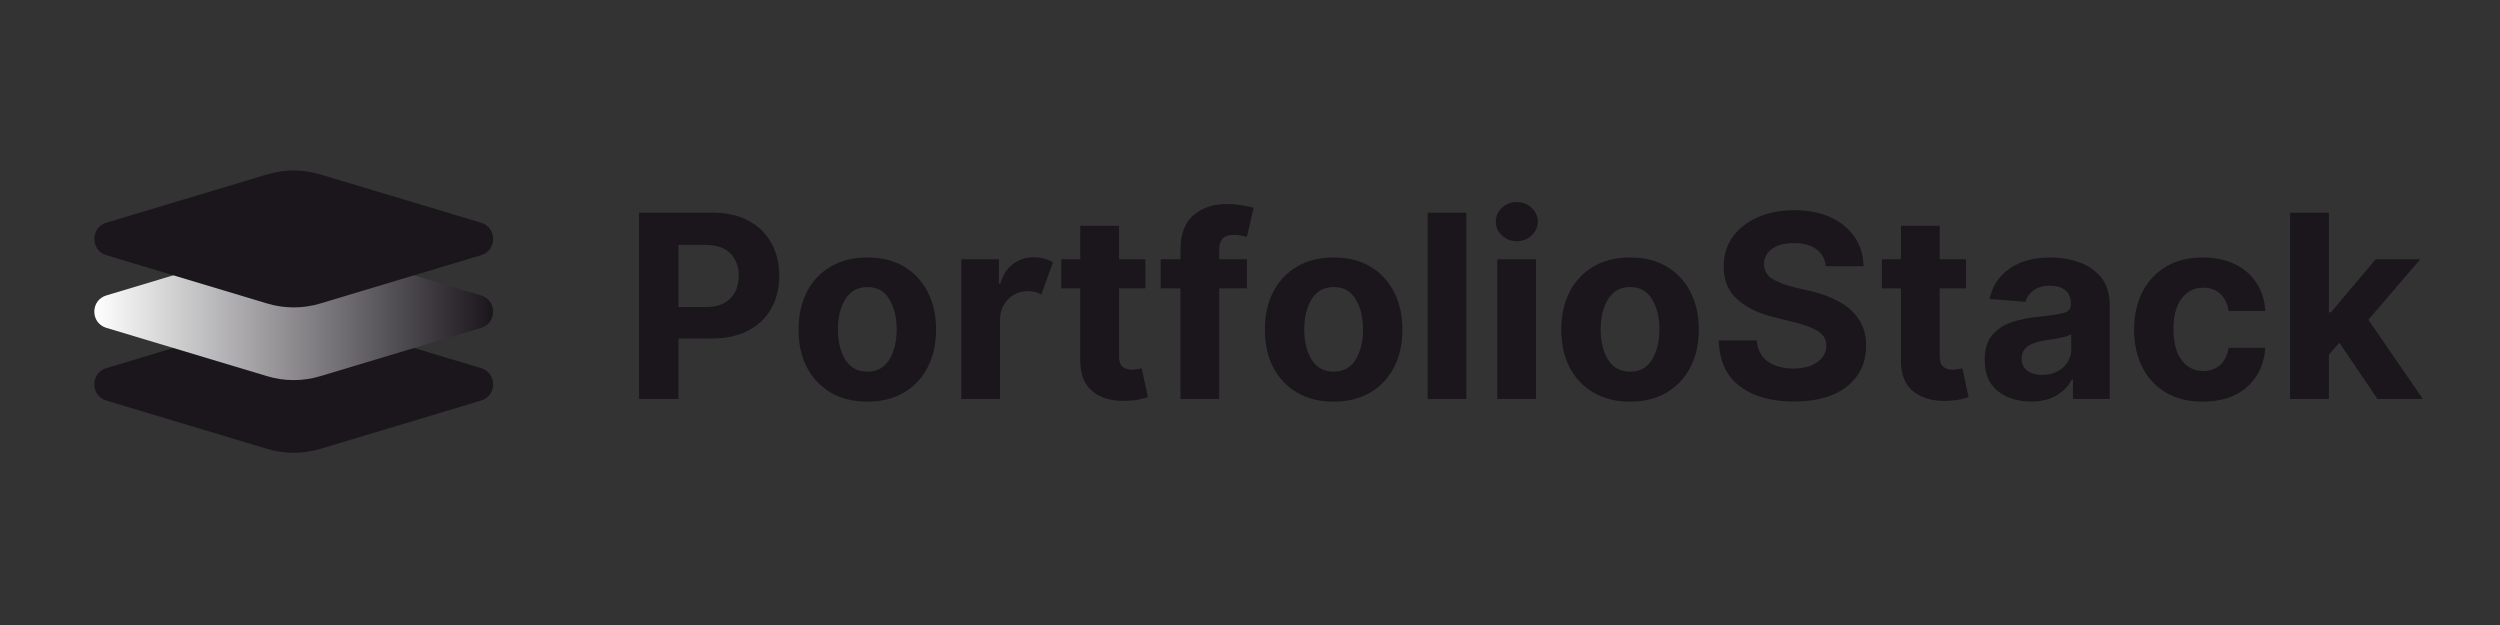 <svg xmlns="http://www.w3.org/2000/svg" xmlns:xlink="http://www.w3.org/1999/xlink" width="500" zoomAndPan="magnify" viewBox="0 0 375 93.75" height="125" preserveAspectRatio="xMidYMid meet" version="1.0"><rect x="0" y="0" width="375" height="93.75" fill="#333333" stroke="none"/><defs><g/><clipPath id="e0d864f013"><path d="M 14 36 L 74 36 L 74 58 L 14 58 Z M 14 36 " clip-rule="nonzero"/></clipPath><clipPath id="de5171b956"><path d="M 72.156 49.18 L 48.031 56.43 C 45.441 57.211 42.676 57.211 40.082 56.43 L 15.957 49.18 C 13.543 48.457 13.543 45.035 15.957 44.312 L 40.082 37.062 C 42.676 36.281 45.441 36.281 48.031 37.062 L 72.156 44.312 C 74.57 45.035 74.57 48.457 72.156 49.18 Z M 72.156 49.18 " clip-rule="nonzero"/></clipPath><linearGradient x1="-5.02" gradientTransform="matrix(0.12, 0, 0, 0.12, 14.147, 25.574)" y1="176.047" x2="502.43" gradientUnits="userSpaceOnUse" y2="176.047" id="26cb11217a"><stop stop-opacity="1" stop-color="rgb(100%, 100%, 100%)" offset="0"/><stop stop-opacity="1" stop-color="rgb(100%, 100%, 100%)" offset="0.008"/><stop stop-opacity="1" stop-color="rgb(99.736%, 99.731%, 99.739%)" offset="0.012"/><stop stop-opacity="1" stop-color="rgb(99.474%, 99.464%, 99.478%)" offset="0.016"/><stop stop-opacity="1" stop-color="rgb(99.115%, 99.1%, 99.123%)" offset="0.02"/><stop stop-opacity="1" stop-color="rgb(98.758%, 98.737%, 98.769%)" offset="0.023"/><stop stop-opacity="1" stop-color="rgb(98.399%, 98.372%, 98.413%)" offset="0.027"/><stop stop-opacity="1" stop-color="rgb(98.042%, 98.009%, 98.059%)" offset="0.031"/><stop stop-opacity="1" stop-color="rgb(97.684%, 97.644%, 97.704%)" offset="0.035"/><stop stop-opacity="1" stop-color="rgb(97.327%, 97.279%, 97.35%)" offset="0.039"/><stop stop-opacity="1" stop-color="rgb(96.968%, 96.915%, 96.994%)" offset="0.043"/><stop stop-opacity="1" stop-color="rgb(96.611%, 96.552%, 96.64%)" offset="0.047"/><stop stop-opacity="1" stop-color="rgb(96.252%, 96.187%, 96.284%)" offset="0.051"/><stop stop-opacity="1" stop-color="rgb(95.895%, 95.824%, 95.93%)" offset="0.055"/><stop stop-opacity="1" stop-color="rgb(95.537%, 95.459%, 95.575%)" offset="0.059"/><stop stop-opacity="1" stop-color="rgb(95.18%, 95.096%, 95.221%)" offset="0.062"/><stop stop-opacity="1" stop-color="rgb(94.821%, 94.731%, 94.865%)" offset="0.066"/><stop stop-opacity="1" stop-color="rgb(94.464%, 94.366%, 94.511%)" offset="0.07"/><stop stop-opacity="1" stop-color="rgb(94.106%, 94.002%, 94.156%)" offset="0.074"/><stop stop-opacity="1" stop-color="rgb(93.748%, 93.639%, 93.802%)" offset="0.078"/><stop stop-opacity="1" stop-color="rgb(93.39%, 93.274%, 93.446%)" offset="0.082"/><stop stop-opacity="1" stop-color="rgb(93.033%, 92.911%, 93.092%)" offset="0.086"/><stop stop-opacity="1" stop-color="rgb(92.674%, 92.546%, 92.737%)" offset="0.09"/><stop stop-opacity="1" stop-color="rgb(92.317%, 92.183%, 92.383%)" offset="0.094"/><stop stop-opacity="1" stop-color="rgb(91.959%, 91.818%, 92.027%)" offset="0.098"/><stop stop-opacity="1" stop-color="rgb(91.602%, 91.454%, 91.673%)" offset="0.102"/><stop stop-opacity="1" stop-color="rgb(91.243%, 91.089%, 91.318%)" offset="0.105"/><stop stop-opacity="1" stop-color="rgb(90.886%, 90.726%, 90.964%)" offset="0.109"/><stop stop-opacity="1" stop-color="rgb(90.527%, 90.361%, 90.61%)" offset="0.113"/><stop stop-opacity="1" stop-color="rgb(90.17%, 89.998%, 90.256%)" offset="0.117"/><stop stop-opacity="1" stop-color="rgb(89.812%, 89.633%, 89.9%)" offset="0.121"/><stop stop-opacity="1" stop-color="rgb(89.453%, 89.27%, 89.546%)" offset="0.125"/><stop stop-opacity="1" stop-color="rgb(89.095%, 88.905%, 89.191%)" offset="0.129"/><stop stop-opacity="1" stop-color="rgb(88.737%, 88.541%, 88.837%)" offset="0.133"/><stop stop-opacity="1" stop-color="rgb(88.379%, 88.176%, 88.481%)" offset="0.137"/><stop stop-opacity="1" stop-color="rgb(88.022%, 87.813%, 88.127%)" offset="0.141"/><stop stop-opacity="1" stop-color="rgb(87.663%, 87.448%, 87.772%)" offset="0.145"/><stop stop-opacity="1" stop-color="rgb(87.306%, 87.085%, 87.418%)" offset="0.148"/><stop stop-opacity="1" stop-color="rgb(86.948%, 86.72%, 87.062%)" offset="0.152"/><stop stop-opacity="1" stop-color="rgb(86.591%, 86.357%, 86.708%)" offset="0.156"/><stop stop-opacity="1" stop-color="rgb(86.232%, 85.992%, 86.353%)" offset="0.16"/><stop stop-opacity="1" stop-color="rgb(85.875%, 85.628%, 85.999%)" offset="0.164"/><stop stop-opacity="1" stop-color="rgb(85.516%, 85.263%, 85.643%)" offset="0.168"/><stop stop-opacity="1" stop-color="rgb(85.159%, 84.9%, 85.289%)" offset="0.172"/><stop stop-opacity="1" stop-color="rgb(84.801%, 84.535%, 84.933%)" offset="0.176"/><stop stop-opacity="1" stop-color="rgb(84.444%, 84.172%, 84.579%)" offset="0.18"/><stop stop-opacity="1" stop-color="rgb(84.085%, 83.807%, 84.224%)" offset="0.184"/><stop stop-opacity="1" stop-color="rgb(83.728%, 83.444%, 83.87%)" offset="0.188"/><stop stop-opacity="1" stop-color="rgb(83.369%, 83.08%, 83.514%)" offset="0.191"/><stop stop-opacity="1" stop-color="rgb(83.012%, 82.715%, 83.16%)" offset="0.195"/><stop stop-opacity="1" stop-color="rgb(82.654%, 82.35%, 82.805%)" offset="0.199"/><stop stop-opacity="1" stop-color="rgb(82.297%, 81.987%, 82.451%)" offset="0.203"/><stop stop-opacity="1" stop-color="rgb(81.938%, 81.622%, 82.095%)" offset="0.207"/><stop stop-opacity="1" stop-color="rgb(81.581%, 81.259%, 81.741%)" offset="0.211"/><stop stop-opacity="1" stop-color="rgb(81.223%, 80.894%, 81.386%)" offset="0.215"/><stop stop-opacity="1" stop-color="rgb(80.865%, 80.531%, 81.032%)" offset="0.219"/><stop stop-opacity="1" stop-color="rgb(80.507%, 80.167%, 80.676%)" offset="0.223"/><stop stop-opacity="1" stop-color="rgb(80.15%, 79.802%, 80.322%)" offset="0.227"/><stop stop-opacity="1" stop-color="rgb(79.791%, 79.437%, 79.967%)" offset="0.23"/><stop stop-opacity="1" stop-color="rgb(79.434%, 79.074%, 79.613%)" offset="0.234"/><stop stop-opacity="1" stop-color="rgb(79.076%, 78.709%, 79.257%)" offset="0.238"/><stop stop-opacity="1" stop-color="rgb(78.719%, 78.346%, 78.903%)" offset="0.242"/><stop stop-opacity="1" stop-color="rgb(78.36%, 77.982%, 78.548%)" offset="0.246"/><stop stop-opacity="1" stop-color="rgb(78.003%, 77.618%, 78.194%)" offset="0.25"/><stop stop-opacity="1" stop-color="rgb(77.644%, 77.254%, 77.838%)" offset="0.254"/><stop stop-opacity="1" stop-color="rgb(77.287%, 76.889%, 77.484%)" offset="0.258"/><stop stop-opacity="1" stop-color="rgb(76.929%, 76.524%, 77.129%)" offset="0.262"/><stop stop-opacity="1" stop-color="rgb(76.57%, 76.161%, 76.775%)" offset="0.266"/><stop stop-opacity="1" stop-color="rgb(76.212%, 75.797%, 76.419%)" offset="0.27"/><stop stop-opacity="1" stop-color="rgb(75.854%, 75.433%, 76.065%)" offset="0.273"/><stop stop-opacity="1" stop-color="rgb(75.496%, 75.069%, 75.71%)" offset="0.277"/><stop stop-opacity="1" stop-color="rgb(75.139%, 74.706%, 75.356%)" offset="0.281"/><stop stop-opacity="1" stop-color="rgb(74.78%, 74.341%, 75%)" offset="0.285"/><stop stop-opacity="1" stop-color="rgb(74.423%, 73.976%, 74.646%)" offset="0.289"/><stop stop-opacity="1" stop-color="rgb(74.065%, 73.611%, 74.29%)" offset="0.293"/><stop stop-opacity="1" stop-color="rgb(73.708%, 73.248%, 73.936%)" offset="0.297"/><stop stop-opacity="1" stop-color="rgb(73.349%, 72.884%, 73.581%)" offset="0.301"/><stop stop-opacity="1" stop-color="rgb(72.992%, 72.52%, 73.227%)" offset="0.305"/><stop stop-opacity="1" stop-color="rgb(72.633%, 72.156%, 72.871%)" offset="0.309"/><stop stop-opacity="1" stop-color="rgb(72.276%, 71.793%, 72.517%)" offset="0.312"/><stop stop-opacity="1" stop-color="rgb(71.918%, 71.428%, 72.162%)" offset="0.316"/><stop stop-opacity="1" stop-color="rgb(71.561%, 71.063%, 71.808%)" offset="0.32"/><stop stop-opacity="1" stop-color="rgb(71.202%, 70.699%, 71.452%)" offset="0.324"/><stop stop-opacity="1" stop-color="rgb(70.845%, 70.335%, 71.098%)" offset="0.328"/><stop stop-opacity="1" stop-color="rgb(70.486%, 69.971%, 70.743%)" offset="0.332"/><stop stop-opacity="1" stop-color="rgb(70.129%, 69.608%, 70.389%)" offset="0.336"/><stop stop-opacity="1" stop-color="rgb(69.771%, 69.243%, 70.033%)" offset="0.34"/><stop stop-opacity="1" stop-color="rgb(69.414%, 68.878%, 69.679%)" offset="0.344"/><stop stop-opacity="1" stop-color="rgb(69.055%, 68.513%, 69.324%)" offset="0.348"/><stop stop-opacity="1" stop-color="rgb(68.698%, 68.15%, 68.97%)" offset="0.352"/><stop stop-opacity="1" stop-color="rgb(68.34%, 67.786%, 68.614%)" offset="0.355"/><stop stop-opacity="1" stop-color="rgb(67.982%, 67.422%, 68.26%)" offset="0.359"/><stop stop-opacity="1" stop-color="rgb(67.624%, 67.058%, 67.905%)" offset="0.363"/><stop stop-opacity="1" stop-color="rgb(67.267%, 66.695%, 67.551%)" offset="0.367"/><stop stop-opacity="1" stop-color="rgb(66.908%, 66.33%, 67.195%)" offset="0.371"/><stop stop-opacity="1" stop-color="rgb(66.551%, 65.965%, 66.841%)" offset="0.375"/><stop stop-opacity="1" stop-color="rgb(66.193%, 65.601%, 66.486%)" offset="0.379"/><stop stop-opacity="1" stop-color="rgb(65.836%, 65.237%, 66.132%)" offset="0.383"/><stop stop-opacity="1" stop-color="rgb(65.477%, 64.873%, 65.776%)" offset="0.387"/><stop stop-opacity="1" stop-color="rgb(65.12%, 64.51%, 65.422%)" offset="0.391"/><stop stop-opacity="1" stop-color="rgb(64.761%, 64.145%, 65.067%)" offset="0.395"/><stop stop-opacity="1" stop-color="rgb(64.404%, 63.782%, 64.713%)" offset="0.398"/><stop stop-opacity="1" stop-color="rgb(64.046%, 63.417%, 64.357%)" offset="0.402"/><stop stop-opacity="1" stop-color="rgb(63.687%, 63.052%, 64.003%)" offset="0.406"/><stop stop-opacity="1" stop-color="rgb(63.329%, 62.688%, 63.647%)" offset="0.41"/><stop stop-opacity="1" stop-color="rgb(62.971%, 62.325%, 63.293%)" offset="0.414"/><stop stop-opacity="1" stop-color="rgb(62.613%, 61.96%, 62.938%)" offset="0.418"/><stop stop-opacity="1" stop-color="rgb(62.256%, 61.597%, 62.584%)" offset="0.422"/><stop stop-opacity="1" stop-color="rgb(61.897%, 61.232%, 62.228%)" offset="0.426"/><stop stop-opacity="1" stop-color="rgb(61.54%, 60.869%, 61.874%)" offset="0.43"/><stop stop-opacity="1" stop-color="rgb(61.182%, 60.504%, 61.519%)" offset="0.434"/><stop stop-opacity="1" stop-color="rgb(60.825%, 60.139%, 61.165%)" offset="0.438"/><stop stop-opacity="1" stop-color="rgb(60.466%, 59.775%, 60.809%)" offset="0.441"/><stop stop-opacity="1" stop-color="rgb(60.109%, 59.412%, 60.455%)" offset="0.445"/><stop stop-opacity="1" stop-color="rgb(59.75%, 59.047%, 60.1%)" offset="0.449"/><stop stop-opacity="1" stop-color="rgb(59.393%, 58.684%, 59.746%)" offset="0.453"/><stop stop-opacity="1" stop-color="rgb(59.035%, 58.319%, 59.39%)" offset="0.457"/><stop stop-opacity="1" stop-color="rgb(58.678%, 57.956%, 59.036%)" offset="0.461"/><stop stop-opacity="1" stop-color="rgb(58.319%, 57.591%, 58.681%)" offset="0.465"/><stop stop-opacity="1" stop-color="rgb(57.962%, 57.227%, 58.327%)" offset="0.469"/><stop stop-opacity="1" stop-color="rgb(57.603%, 56.862%, 57.971%)" offset="0.473"/><stop stop-opacity="1" stop-color="rgb(57.246%, 56.499%, 57.617%)" offset="0.477"/><stop stop-opacity="1" stop-color="rgb(56.888%, 56.134%, 57.262%)" offset="0.48"/><stop stop-opacity="1" stop-color="rgb(56.531%, 55.771%, 56.908%)" offset="0.484"/><stop stop-opacity="1" stop-color="rgb(56.172%, 55.406%, 56.552%)" offset="0.488"/><stop stop-opacity="1" stop-color="rgb(55.815%, 55.043%, 56.198%)" offset="0.492"/><stop stop-opacity="1" stop-color="rgb(55.457%, 54.678%, 55.843%)" offset="0.496"/><stop stop-opacity="1" stop-color="rgb(55.099%, 54.314%, 55.489%)" offset="0.5"/><stop stop-opacity="1" stop-color="rgb(54.741%, 53.949%, 55.133%)" offset="0.504"/><stop stop-opacity="1" stop-color="rgb(54.384%, 53.586%, 54.779%)" offset="0.508"/><stop stop-opacity="1" stop-color="rgb(54.025%, 53.221%, 54.424%)" offset="0.512"/><stop stop-opacity="1" stop-color="rgb(53.668%, 52.858%, 54.07%)" offset="0.516"/><stop stop-opacity="1" stop-color="rgb(53.31%, 52.493%, 53.714%)" offset="0.52"/><stop stop-opacity="1" stop-color="rgb(52.953%, 52.13%, 53.36%)" offset="0.523"/><stop stop-opacity="1" stop-color="rgb(52.594%, 51.765%, 53.004%)" offset="0.527"/><stop stop-opacity="1" stop-color="rgb(52.237%, 51.401%, 52.65%)" offset="0.531"/><stop stop-opacity="1" stop-color="rgb(51.878%, 51.036%, 52.296%)" offset="0.535"/><stop stop-opacity="1" stop-color="rgb(51.521%, 50.673%, 51.942%)" offset="0.539"/><stop stop-opacity="1" stop-color="rgb(51.163%, 50.308%, 51.587%)" offset="0.543"/><stop stop-opacity="1" stop-color="rgb(50.804%, 49.945%, 51.233%)" offset="0.547"/><stop stop-opacity="1" stop-color="rgb(50.446%, 49.58%, 50.877%)" offset="0.551"/><stop stop-opacity="1" stop-color="rgb(50.089%, 49.217%, 50.523%)" offset="0.555"/><stop stop-opacity="1" stop-color="rgb(49.73%, 48.853%, 50.168%)" offset="0.559"/><stop stop-opacity="1" stop-color="rgb(49.373%, 48.488%, 49.814%)" offset="0.562"/><stop stop-opacity="1" stop-color="rgb(49.014%, 48.123%, 49.458%)" offset="0.566"/><stop stop-opacity="1" stop-color="rgb(48.657%, 47.76%, 49.104%)" offset="0.57"/><stop stop-opacity="1" stop-color="rgb(48.299%, 47.395%, 48.749%)" offset="0.574"/><stop stop-opacity="1" stop-color="rgb(47.942%, 47.032%, 48.395%)" offset="0.578"/><stop stop-opacity="1" stop-color="rgb(47.583%, 46.667%, 48.039%)" offset="0.582"/><stop stop-opacity="1" stop-color="rgb(47.226%, 46.304%, 47.685%)" offset="0.586"/><stop stop-opacity="1" stop-color="rgb(46.867%, 45.94%, 47.33%)" offset="0.59"/><stop stop-opacity="1" stop-color="rgb(46.51%, 45.575%, 46.976%)" offset="0.594"/><stop stop-opacity="1" stop-color="rgb(46.152%, 45.21%, 46.62%)" offset="0.598"/><stop stop-opacity="1" stop-color="rgb(45.795%, 44.847%, 46.266%)" offset="0.602"/><stop stop-opacity="1" stop-color="rgb(45.436%, 44.482%, 45.911%)" offset="0.605"/><stop stop-opacity="1" stop-color="rgb(45.079%, 44.119%, 45.557%)" offset="0.609"/><stop stop-opacity="1" stop-color="rgb(44.72%, 43.755%, 45.201%)" offset="0.613"/><stop stop-opacity="1" stop-color="rgb(44.363%, 43.391%, 44.847%)" offset="0.617"/><stop stop-opacity="1" stop-color="rgb(44.005%, 43.027%, 44.492%)" offset="0.621"/><stop stop-opacity="1" stop-color="rgb(43.648%, 42.662%, 44.138%)" offset="0.625"/><stop stop-opacity="1" stop-color="rgb(43.289%, 42.297%, 43.782%)" offset="0.629"/><stop stop-opacity="1" stop-color="rgb(42.932%, 41.934%, 43.428%)" offset="0.633"/><stop stop-opacity="1" stop-color="rgb(42.574%, 41.57%, 43.073%)" offset="0.637"/><stop stop-opacity="1" stop-color="rgb(42.216%, 41.206%, 42.719%)" offset="0.641"/><stop stop-opacity="1" stop-color="rgb(41.858%, 40.842%, 42.363%)" offset="0.645"/><stop stop-opacity="1" stop-color="rgb(41.501%, 40.477%, 42.009%)" offset="0.648"/><stop stop-opacity="1" stop-color="rgb(41.142%, 40.112%, 41.653%)" offset="0.652"/><stop stop-opacity="1" stop-color="rgb(40.785%, 39.749%, 41.299%)" offset="0.656"/><stop stop-opacity="1" stop-color="rgb(40.427%, 39.384%, 40.944%)" offset="0.66"/><stop stop-opacity="1" stop-color="rgb(40.07%, 39.021%, 40.59%)" offset="0.664"/><stop stop-opacity="1" stop-color="rgb(39.711%, 38.657%, 40.234%)" offset="0.668"/><stop stop-opacity="1" stop-color="rgb(39.354%, 38.293%, 39.88%)" offset="0.672"/><stop stop-opacity="1" stop-color="rgb(38.995%, 37.929%, 39.525%)" offset="0.676"/><stop stop-opacity="1" stop-color="rgb(38.638%, 37.564%, 39.171%)" offset="0.68"/><stop stop-opacity="1" stop-color="rgb(38.28%, 37.199%, 38.815%)" offset="0.684"/><stop stop-opacity="1" stop-color="rgb(37.921%, 36.836%, 38.461%)" offset="0.688"/><stop stop-opacity="1" stop-color="rgb(37.563%, 36.472%, 38.106%)" offset="0.691"/><stop stop-opacity="1" stop-color="rgb(37.206%, 36.108%, 37.752%)" offset="0.695"/><stop stop-opacity="1" stop-color="rgb(36.847%, 35.744%, 37.396%)" offset="0.699"/><stop stop-opacity="1" stop-color="rgb(36.49%, 35.381%, 37.042%)" offset="0.703"/><stop stop-opacity="1" stop-color="rgb(36.131%, 35.016%, 36.687%)" offset="0.707"/><stop stop-opacity="1" stop-color="rgb(35.774%, 34.651%, 36.333%)" offset="0.711"/><stop stop-opacity="1" stop-color="rgb(35.416%, 34.286%, 35.977%)" offset="0.715"/><stop stop-opacity="1" stop-color="rgb(35.059%, 33.923%, 35.623%)" offset="0.719"/><stop stop-opacity="1" stop-color="rgb(34.7%, 33.559%, 35.268%)" offset="0.723"/><stop stop-opacity="1" stop-color="rgb(34.343%, 33.195%, 34.914%)" offset="0.727"/><stop stop-opacity="1" stop-color="rgb(33.984%, 32.831%, 34.558%)" offset="0.73"/><stop stop-opacity="1" stop-color="rgb(33.627%, 32.468%, 34.204%)" offset="0.734"/><stop stop-opacity="1" stop-color="rgb(33.269%, 32.103%, 33.849%)" offset="0.738"/><stop stop-opacity="1" stop-color="rgb(32.912%, 31.738%, 33.495%)" offset="0.742"/><stop stop-opacity="1" stop-color="rgb(32.553%, 31.374%, 33.139%)" offset="0.746"/><stop stop-opacity="1" stop-color="rgb(32.196%, 31.01%, 32.785%)" offset="0.75"/><stop stop-opacity="1" stop-color="rgb(31.837%, 30.646%, 32.43%)" offset="0.754"/><stop stop-opacity="1" stop-color="rgb(31.48%, 30.283%, 32.075%)" offset="0.758"/><stop stop-opacity="1" stop-color="rgb(31.122%, 29.918%, 31.72%)" offset="0.762"/><stop stop-opacity="1" stop-color="rgb(30.765%, 29.555%, 31.366%)" offset="0.766"/><stop stop-opacity="1" stop-color="rgb(30.406%, 29.19%, 31.01%)" offset="0.77"/><stop stop-opacity="1" stop-color="rgb(30.049%, 28.825%, 30.656%)" offset="0.773"/><stop stop-opacity="1" stop-color="rgb(29.691%, 28.461%, 30.301%)" offset="0.777"/><stop stop-opacity="1" stop-color="rgb(29.333%, 28.098%, 29.947%)" offset="0.781"/><stop stop-opacity="1" stop-color="rgb(28.975%, 27.733%, 29.591%)" offset="0.785"/><stop stop-opacity="1" stop-color="rgb(28.618%, 27.37%, 29.237%)" offset="0.789"/><stop stop-opacity="1" stop-color="rgb(28.259%, 27.005%, 28.882%)" offset="0.793"/><stop stop-opacity="1" stop-color="rgb(27.902%, 26.642%, 28.528%)" offset="0.797"/><stop stop-opacity="1" stop-color="rgb(27.544%, 26.277%, 28.172%)" offset="0.801"/><stop stop-opacity="1" stop-color="rgb(27.187%, 25.912%, 27.818%)" offset="0.805"/><stop stop-opacity="1" stop-color="rgb(26.828%, 25.548%, 27.463%)" offset="0.809"/><stop stop-opacity="1" stop-color="rgb(26.471%, 25.185%, 27.109%)" offset="0.812"/><stop stop-opacity="1" stop-color="rgb(26.112%, 24.82%, 26.753%)" offset="0.816"/><stop stop-opacity="1" stop-color="rgb(25.755%, 24.457%, 26.399%)" offset="0.82"/><stop stop-opacity="1" stop-color="rgb(25.397%, 24.092%, 26.044%)" offset="0.824"/><stop stop-opacity="1" stop-color="rgb(25.038%, 23.729%, 25.69%)" offset="0.828"/><stop stop-opacity="1" stop-color="rgb(24.68%, 23.364%, 25.334%)" offset="0.832"/><stop stop-opacity="1" stop-color="rgb(24.323%, 23%, 24.98%)" offset="0.836"/><stop stop-opacity="1" stop-color="rgb(23.964%, 22.635%, 24.625%)" offset="0.84"/><stop stop-opacity="1" stop-color="rgb(23.607%, 22.272%, 24.271%)" offset="0.844"/><stop stop-opacity="1" stop-color="rgb(23.248%, 21.907%, 23.915%)" offset="0.848"/><stop stop-opacity="1" stop-color="rgb(22.891%, 21.544%, 23.561%)" offset="0.852"/><stop stop-opacity="1" stop-color="rgb(22.533%, 21.179%, 23.206%)" offset="0.855"/><stop stop-opacity="1" stop-color="rgb(22.176%, 20.816%, 22.852%)" offset="0.859"/><stop stop-opacity="1" stop-color="rgb(21.817%, 20.451%, 22.496%)" offset="0.863"/><stop stop-opacity="1" stop-color="rgb(21.46%, 20.087%, 22.142%)" offset="0.867"/><stop stop-opacity="1" stop-color="rgb(21.101%, 19.722%, 21.786%)" offset="0.871"/><stop stop-opacity="1" stop-color="rgb(20.744%, 19.359%, 21.432%)" offset="0.875"/><stop stop-opacity="1" stop-color="rgb(20.386%, 18.994%, 21.077%)" offset="0.879"/><stop stop-opacity="1" stop-color="rgb(20.029%, 18.631%, 20.723%)" offset="0.883"/><stop stop-opacity="1" stop-color="rgb(19.67%, 18.266%, 20.367%)" offset="0.887"/><stop stop-opacity="1" stop-color="rgb(19.313%, 17.903%, 20.013%)" offset="0.891"/><stop stop-opacity="1" stop-color="rgb(18.954%, 17.538%, 19.658%)" offset="0.895"/><stop stop-opacity="1" stop-color="rgb(18.597%, 17.174%, 19.304%)" offset="0.898"/><stop stop-opacity="1" stop-color="rgb(18.239%, 16.809%, 18.948%)" offset="0.902"/><stop stop-opacity="1" stop-color="rgb(17.882%, 16.446%, 18.594%)" offset="0.906"/><stop stop-opacity="1" stop-color="rgb(17.523%, 16.081%, 18.239%)" offset="0.91"/><stop stop-opacity="1" stop-color="rgb(17.166%, 15.718%, 17.885%)" offset="0.914"/><stop stop-opacity="1" stop-color="rgb(16.808%, 15.353%, 17.529%)" offset="0.918"/><stop stop-opacity="1" stop-color="rgb(16.451%, 14.99%, 17.175%)" offset="0.922"/><stop stop-opacity="1" stop-color="rgb(16.092%, 14.626%, 16.82%)" offset="0.926"/><stop stop-opacity="1" stop-color="rgb(15.735%, 14.261%, 16.466%)" offset="0.93"/><stop stop-opacity="1" stop-color="rgb(15.376%, 13.896%, 16.11%)" offset="0.934"/><stop stop-opacity="1" stop-color="rgb(15.019%, 13.533%, 15.756%)" offset="0.938"/><stop stop-opacity="1" stop-color="rgb(14.661%, 13.168%, 15.401%)" offset="0.941"/><stop stop-opacity="1" stop-color="rgb(14.304%, 12.805%, 15.047%)" offset="0.945"/><stop stop-opacity="1" stop-color="rgb(13.945%, 12.44%, 14.691%)" offset="0.949"/><stop stop-opacity="1" stop-color="rgb(13.588%, 12.077%, 14.337%)" offset="0.953"/><stop stop-opacity="1" stop-color="rgb(13.229%, 11.713%, 13.983%)" offset="0.957"/><stop stop-opacity="1" stop-color="rgb(12.872%, 11.348%, 13.629%)" offset="0.961"/><stop stop-opacity="1" stop-color="rgb(12.514%, 10.983%, 13.274%)" offset="0.965"/><stop stop-opacity="1" stop-color="rgb(12.155%, 10.62%, 12.92%)" offset="0.969"/><stop stop-opacity="1" stop-color="rgb(11.797%, 10.255%, 12.564%)" offset="0.973"/><stop stop-opacity="1" stop-color="rgb(11.44%, 9.892%, 12.21%)" offset="0.977"/><stop stop-opacity="1" stop-color="rgb(11.081%, 9.528%, 11.855%)" offset="0.98"/><stop stop-opacity="1" stop-color="rgb(10.724%, 9.163%, 11.501%)" offset="0.984"/><stop stop-opacity="1" stop-color="rgb(10.461%, 8.896%, 11.24%)" offset="0.988"/><stop stop-opacity="1" stop-color="rgb(10.199%, 8.629%, 10.979%)" offset="0.992"/><stop stop-opacity="1" stop-color="rgb(10.199%, 8.629%, 10.979%)" offset="1"/></linearGradient><clipPath id="5af1dfe1c8"><path d="M 14 25.383 L 74 25.383 L 74 47 L 14 47 Z M 14 25.383 " clip-rule="nonzero"/></clipPath></defs><path fill="#1a161c" d="M 72.156 60.086 L 48.031 67.332 C 45.441 68.113 42.676 68.113 40.082 67.332 L 15.957 60.086 C 13.543 59.359 13.543 55.941 15.957 55.215 L 40.082 47.965 C 42.676 47.188 45.441 47.188 48.031 47.965 L 72.156 55.215 C 74.57 55.941 74.57 59.359 72.156 60.086 Z M 72.156 60.086 " fill-opacity="1" fill-rule="nonzero"/><g clip-path="url(#e0d864f013)"><g clip-path="url(#de5171b956)"><path fill="url(#26cb11217a)" d="M 13.543 36.281 L 13.543 57.211 L 74.57 57.211 L 74.57 36.281 Z M 13.543 36.281 " fill-rule="nonzero"/></g></g><g clip-path="url(#5af1dfe1c8)"><path fill="#1a161c" d="M 72.156 38.277 L 48.031 45.527 C 45.441 46.305 42.676 46.305 40.082 45.527 L 15.957 38.277 C 13.543 37.551 13.543 34.133 15.957 33.406 L 40.082 26.16 C 42.676 25.379 45.441 25.379 48.031 26.16 L 72.156 33.406 C 74.57 34.133 74.57 37.551 72.156 38.277 Z M 72.156 38.277 " fill-opacity="1" fill-rule="nonzero"/></g><g fill="#1a161c" fill-opacity="1"><g transform="translate(93.438, 59.84)"><g><path d="M 2.422 0 L 2.422 -27.938 L 13.453 -27.938 C 15.566 -27.938 17.367 -27.531 18.859 -26.719 C 20.348 -25.914 21.484 -24.801 22.266 -23.375 C 23.055 -21.957 23.453 -20.32 23.453 -18.469 C 23.453 -16.613 23.051 -14.977 22.25 -13.562 C 21.457 -12.145 20.301 -11.039 18.781 -10.25 C 17.27 -9.457 15.441 -9.062 13.297 -9.062 L 8.328 -9.062 L 8.328 0 Z M 8.328 -13.781 L 12.344 -13.781 C 14.031 -13.781 15.289 -14.211 16.125 -15.078 C 16.957 -15.953 17.375 -17.082 17.375 -18.469 C 17.375 -19.852 16.957 -20.973 16.125 -21.828 C 15.289 -22.68 14.02 -23.109 12.312 -23.109 L 8.328 -23.109 Z M 8.328 -13.781 "/></g></g></g><g fill="#1a161c" fill-opacity="1"><g transform="translate(118.314, 59.84)"><g><path d="M 11.781 0.406 C 9.664 0.406 7.836 -0.047 6.297 -0.953 C 4.754 -1.859 3.562 -3.117 2.719 -4.734 C 1.883 -6.359 1.469 -8.242 1.469 -10.391 C 1.469 -12.555 1.883 -14.445 2.719 -16.062 C 3.562 -17.688 4.754 -18.953 6.297 -19.859 C 7.836 -20.766 9.664 -21.219 11.781 -21.219 C 13.906 -21.219 15.734 -20.766 17.266 -19.859 C 18.805 -18.953 19.992 -17.688 20.828 -16.062 C 21.672 -14.445 22.094 -12.555 22.094 -10.391 C 22.094 -8.242 21.672 -6.359 20.828 -4.734 C 19.992 -3.117 18.805 -1.859 17.266 -0.953 C 15.734 -0.047 13.906 0.406 11.781 0.406 Z M 11.812 -4.094 C 13.25 -4.094 14.336 -4.691 15.078 -5.891 C 15.816 -7.086 16.188 -8.602 16.188 -10.438 C 16.188 -12.258 15.816 -13.77 15.078 -14.969 C 14.336 -16.176 13.25 -16.781 11.812 -16.781 C 10.344 -16.781 9.234 -16.176 8.484 -14.969 C 7.742 -13.77 7.375 -12.258 7.375 -10.438 C 7.375 -8.602 7.742 -7.086 8.484 -5.891 C 9.234 -4.691 10.344 -4.094 11.812 -4.094 Z M 11.812 -4.094 "/></g></g></g><g fill="#1a161c" fill-opacity="1"><g transform="translate(141.881, 59.84)"><g><path d="M 2.312 0 L 2.312 -20.953 L 7.953 -20.953 L 7.953 -17.297 L 8.172 -17.297 C 8.555 -18.598 9.191 -19.582 10.078 -20.25 C 10.973 -20.914 12.016 -21.25 13.203 -21.25 C 13.766 -21.25 14.285 -21.18 14.766 -21.047 C 15.254 -20.91 15.688 -20.723 16.062 -20.484 L 14.328 -15.688 C 14.047 -15.82 13.742 -15.938 13.422 -16.031 C 13.098 -16.125 12.738 -16.172 12.344 -16.172 C 11.164 -16.172 10.172 -15.77 9.359 -14.969 C 8.547 -14.176 8.133 -13.141 8.125 -11.859 L 8.125 0 Z M 2.312 0 "/></g></g></g><g fill="#1a161c" fill-opacity="1"><g transform="translate(158.342, 59.84)"><g><path d="M 13.469 -20.953 L 13.469 -16.578 L 9.516 -16.578 L 9.516 -6.438 C 9.516 -5.633 9.695 -5.094 10.062 -4.812 C 10.426 -4.531 10.898 -4.391 11.484 -4.391 C 11.754 -4.391 12.023 -4.414 12.297 -4.469 C 12.578 -4.52 12.785 -4.555 12.922 -4.578 L 13.844 -0.266 C 13.551 -0.172 13.141 -0.062 12.609 0.062 C 12.086 0.188 11.445 0.258 10.688 0.281 C 8.582 0.375 6.891 -0.078 5.609 -1.078 C 4.336 -2.086 3.703 -3.617 3.703 -5.672 L 3.703 -16.578 L 0.844 -16.578 L 0.844 -20.953 L 3.703 -20.953 L 3.703 -25.969 L 9.516 -25.969 L 9.516 -20.953 Z M 13.469 -20.953 "/></g></g></g><g fill="#1a161c" fill-opacity="1"><g transform="translate(173.263, 59.84)"><g><path d="M 13.781 -20.953 L 13.781 -16.578 L 9.609 -16.578 L 9.609 0 L 3.812 0 L 3.812 -16.578 L 0.844 -16.578 L 0.844 -20.953 L 3.812 -20.953 L 3.812 -22.469 C 3.812 -24.75 4.461 -26.445 5.766 -27.562 C 7.066 -28.676 8.703 -29.234 10.672 -29.234 C 11.566 -29.234 12.383 -29.164 13.125 -29.031 C 13.863 -28.895 14.414 -28.773 14.781 -28.672 L 13.766 -24.297 C 13.535 -24.367 13.25 -24.438 12.906 -24.5 C 12.57 -24.57 12.234 -24.609 11.891 -24.609 C 11.035 -24.609 10.441 -24.41 10.109 -24.016 C 9.773 -23.617 9.609 -23.066 9.609 -22.359 L 9.609 -20.953 Z M 13.781 -20.953 "/></g></g></g><g fill="#1a161c" fill-opacity="1"><g transform="translate(188.265, 59.84)"><g><path d="M 11.781 0.406 C 9.664 0.406 7.836 -0.047 6.297 -0.953 C 4.754 -1.859 3.562 -3.117 2.719 -4.734 C 1.883 -6.359 1.469 -8.242 1.469 -10.391 C 1.469 -12.555 1.883 -14.445 2.719 -16.062 C 3.562 -17.688 4.754 -18.953 6.297 -19.859 C 7.836 -20.766 9.664 -21.219 11.781 -21.219 C 13.906 -21.219 15.734 -20.766 17.266 -19.859 C 18.805 -18.953 19.992 -17.688 20.828 -16.062 C 21.672 -14.445 22.094 -12.555 22.094 -10.391 C 22.094 -8.242 21.672 -6.359 20.828 -4.734 C 19.992 -3.117 18.805 -1.859 17.266 -0.953 C 15.734 -0.047 13.906 0.406 11.781 0.406 Z M 11.812 -4.094 C 13.25 -4.094 14.336 -4.691 15.078 -5.891 C 15.816 -7.086 16.188 -8.602 16.188 -10.438 C 16.188 -12.258 15.816 -13.77 15.078 -14.969 C 14.336 -16.176 13.25 -16.781 11.812 -16.781 C 10.344 -16.781 9.234 -16.176 8.484 -14.969 C 7.742 -13.77 7.375 -12.258 7.375 -10.438 C 7.375 -8.602 7.742 -7.086 8.484 -5.891 C 9.234 -4.691 10.344 -4.094 11.812 -4.094 Z M 11.812 -4.094 "/></g></g></g><g fill="#1a161c" fill-opacity="1"><g transform="translate(211.832, 59.84)"><g><path d="M 8.125 -27.938 L 8.125 0 L 2.312 0 L 2.312 -27.938 Z M 8.125 -27.938 "/></g></g></g><g fill="#1a161c" fill-opacity="1"><g transform="translate(222.279, 59.84)"><g><path d="M 2.312 0 L 2.312 -20.953 L 8.125 -20.953 L 8.125 0 Z M 5.234 -23.656 C 4.379 -23.656 3.641 -23.941 3.016 -24.516 C 2.398 -25.086 2.094 -25.781 2.094 -26.594 C 2.094 -27.406 2.398 -28.098 3.016 -28.672 C 3.641 -29.242 4.379 -29.531 5.234 -29.531 C 6.098 -29.531 6.836 -29.242 7.453 -28.672 C 8.078 -28.098 8.391 -27.406 8.391 -26.594 C 8.391 -25.781 8.078 -25.086 7.453 -24.516 C 6.836 -23.941 6.098 -23.656 5.234 -23.656 Z M 5.234 -23.656 "/></g></g></g><g fill="#1a161c" fill-opacity="1"><g transform="translate(232.725, 59.84)"><g><path d="M 11.781 0.406 C 9.664 0.406 7.836 -0.047 6.297 -0.953 C 4.754 -1.859 3.562 -3.117 2.719 -4.734 C 1.883 -6.359 1.469 -8.242 1.469 -10.391 C 1.469 -12.555 1.883 -14.445 2.719 -16.062 C 3.562 -17.688 4.754 -18.953 6.297 -19.859 C 7.836 -20.766 9.664 -21.219 11.781 -21.219 C 13.906 -21.219 15.734 -20.766 17.266 -19.859 C 18.805 -18.953 19.992 -17.688 20.828 -16.062 C 21.672 -14.445 22.094 -12.555 22.094 -10.391 C 22.094 -8.242 21.672 -6.359 20.828 -4.734 C 19.992 -3.117 18.805 -1.859 17.266 -0.953 C 15.734 -0.047 13.906 0.406 11.781 0.406 Z M 11.812 -4.094 C 13.25 -4.094 14.336 -4.691 15.078 -5.891 C 15.816 -7.086 16.188 -8.602 16.188 -10.438 C 16.188 -12.258 15.816 -13.77 15.078 -14.969 C 14.336 -16.176 13.25 -16.781 11.812 -16.781 C 10.344 -16.781 9.234 -16.176 8.484 -14.969 C 7.742 -13.77 7.375 -12.258 7.375 -10.438 C 7.375 -8.602 7.742 -7.086 8.484 -5.891 C 9.234 -4.691 10.344 -4.094 11.812 -4.094 Z M 11.812 -4.094 "/></g></g></g><g fill="#1a161c" fill-opacity="1"><g transform="translate(256.292, 59.84)"><g><path d="M 17.578 -19.906 C 17.473 -21 17.004 -21.848 16.172 -22.453 C 15.336 -23.066 14.219 -23.375 12.812 -23.375 C 11.363 -23.375 10.25 -23.078 9.469 -22.484 C 8.695 -21.898 8.312 -21.156 8.312 -20.25 C 8.301 -19.25 8.734 -18.492 9.609 -17.984 C 10.484 -17.473 11.523 -17.07 12.734 -16.781 L 15.25 -16.188 C 16.863 -15.82 18.301 -15.289 19.562 -14.594 C 20.82 -13.906 21.812 -13.02 22.531 -11.938 C 23.258 -10.852 23.625 -9.535 23.625 -7.984 C 23.613 -5.422 22.656 -3.383 20.75 -1.875 C 18.844 -0.363 16.188 0.391 12.781 0.391 C 9.383 0.391 6.676 -0.379 4.656 -1.922 C 2.645 -3.461 1.602 -5.742 1.531 -8.766 L 7.234 -8.766 C 7.336 -7.367 7.891 -6.316 8.891 -5.609 C 9.898 -4.91 11.176 -4.562 12.719 -4.562 C 14.219 -4.562 15.41 -4.879 16.297 -5.516 C 17.191 -6.148 17.645 -6.973 17.656 -7.984 C 17.645 -8.93 17.227 -9.66 16.406 -10.172 C 15.594 -10.68 14.43 -11.117 12.922 -11.484 L 9.875 -12.25 C 7.52 -12.812 5.66 -13.707 4.297 -14.938 C 2.93 -16.164 2.254 -17.805 2.266 -19.859 C 2.254 -21.547 2.703 -23.023 3.609 -24.297 C 4.523 -25.566 5.785 -26.551 7.391 -27.25 C 8.992 -27.957 10.812 -28.312 12.844 -28.312 C 14.914 -28.312 16.727 -27.957 18.281 -27.25 C 19.832 -26.539 21.039 -25.551 21.906 -24.281 C 22.77 -23.02 23.211 -21.562 23.234 -19.906 Z M 17.578 -19.906 "/></g></g></g><g fill="#1a161c" fill-opacity="1"><g transform="translate(281.441, 59.84)"><g><path d="M 13.469 -20.953 L 13.469 -16.578 L 9.516 -16.578 L 9.516 -6.438 C 9.516 -5.633 9.695 -5.094 10.062 -4.812 C 10.426 -4.531 10.898 -4.391 11.484 -4.391 C 11.754 -4.391 12.023 -4.414 12.297 -4.469 C 12.578 -4.52 12.785 -4.555 12.922 -4.578 L 13.844 -0.266 C 13.551 -0.172 13.141 -0.062 12.609 0.062 C 12.086 0.188 11.445 0.258 10.688 0.281 C 8.582 0.375 6.891 -0.078 5.609 -1.078 C 4.336 -2.086 3.703 -3.617 3.703 -5.672 L 3.703 -16.578 L 0.844 -16.578 L 0.844 -20.953 L 3.703 -20.953 L 3.703 -25.969 L 9.516 -25.969 L 9.516 -20.953 Z M 13.469 -20.953 "/></g></g></g><g fill="#1a161c" fill-opacity="1"><g transform="translate(296.361, 59.84)"><g><path d="M 8.297 0.391 C 6.297 0.391 4.633 -0.129 3.312 -1.172 C 2 -2.211 1.344 -3.77 1.344 -5.844 C 1.344 -7.414 1.707 -8.645 2.438 -9.531 C 3.176 -10.426 4.145 -11.078 5.344 -11.484 C 6.539 -11.898 7.828 -12.172 9.203 -12.297 C 11.023 -12.484 12.328 -12.676 13.109 -12.875 C 13.891 -13.07 14.281 -13.508 14.281 -14.188 L 14.281 -14.266 C 14.281 -15.129 14.008 -15.797 13.469 -16.266 C 12.926 -16.742 12.16 -16.984 11.172 -16.984 C 10.117 -16.984 9.285 -16.754 8.672 -16.297 C 8.055 -15.836 7.648 -15.258 7.453 -14.562 L 2.078 -15 C 2.473 -16.906 3.461 -18.414 5.047 -19.531 C 6.641 -20.656 8.691 -21.219 11.203 -21.219 C 12.754 -21.219 14.207 -20.973 15.562 -20.484 C 16.914 -19.992 18.008 -19.227 18.844 -18.188 C 19.676 -17.145 20.094 -15.789 20.094 -14.125 L 20.094 0 L 14.578 0 L 14.578 -2.906 L 14.422 -2.906 C 13.91 -1.938 13.145 -1.145 12.125 -0.531 C 11.113 0.082 9.836 0.391 8.297 0.391 Z M 9.953 -3.609 C 11.223 -3.609 12.27 -3.977 13.094 -4.719 C 13.914 -5.469 14.328 -6.391 14.328 -7.484 L 14.328 -9.703 C 14.098 -9.555 13.742 -9.422 13.266 -9.297 C 12.785 -9.18 12.273 -9.078 11.734 -8.984 C 11.191 -8.898 10.707 -8.828 10.281 -8.766 C 9.258 -8.617 8.438 -8.332 7.812 -7.906 C 7.195 -7.477 6.891 -6.859 6.891 -6.047 C 6.891 -5.242 7.176 -4.633 7.75 -4.219 C 8.332 -3.812 9.066 -3.609 9.953 -3.609 Z M 9.953 -3.609 "/></g></g></g><g fill="#1a161c" fill-opacity="1"><g transform="translate(318.646, 59.84)"><g><path d="M 11.781 0.406 C 9.633 0.406 7.789 -0.047 6.25 -0.953 C 4.707 -1.867 3.523 -3.141 2.703 -4.766 C 1.879 -6.398 1.469 -8.273 1.469 -10.391 C 1.469 -12.535 1.883 -14.422 2.719 -16.047 C 3.551 -17.672 4.734 -18.938 6.266 -19.844 C 7.805 -20.758 9.633 -21.219 11.75 -21.219 C 13.582 -21.219 15.188 -20.883 16.562 -20.219 C 17.938 -19.562 19.02 -18.629 19.812 -17.422 C 20.613 -16.223 21.055 -14.816 21.141 -13.203 L 15.656 -13.203 C 15.5 -14.242 15.094 -15.082 14.438 -15.719 C 13.781 -16.363 12.922 -16.688 11.859 -16.688 C 10.504 -16.688 9.414 -16.145 8.594 -15.062 C 7.781 -13.988 7.375 -12.457 7.375 -10.469 C 7.375 -8.469 7.781 -6.922 8.594 -5.828 C 9.406 -4.734 10.492 -4.188 11.859 -4.188 C 12.859 -4.188 13.695 -4.488 14.375 -5.094 C 15.051 -5.695 15.477 -6.555 15.656 -7.672 L 21.141 -7.672 C 21.047 -6.078 20.609 -4.672 19.828 -3.453 C 19.055 -2.234 17.988 -1.285 16.625 -0.609 C 15.258 0.066 13.645 0.406 11.781 0.406 Z M 11.781 0.406 "/></g></g></g><g fill="#1a161c" fill-opacity="1"><g transform="translate(341.204, 59.84)"><g><path d="M 2.312 0 L 2.312 -27.938 L 8.125 -27.938 L 8.125 -13 L 8.438 -13 L 15.156 -20.953 L 21.828 -20.953 L 14.047 -11.875 L 22.219 0 L 15.406 0 L 9.703 -8.438 L 8.125 -6.656 L 8.125 0 Z M 2.312 0 "/></g></g></g></svg>